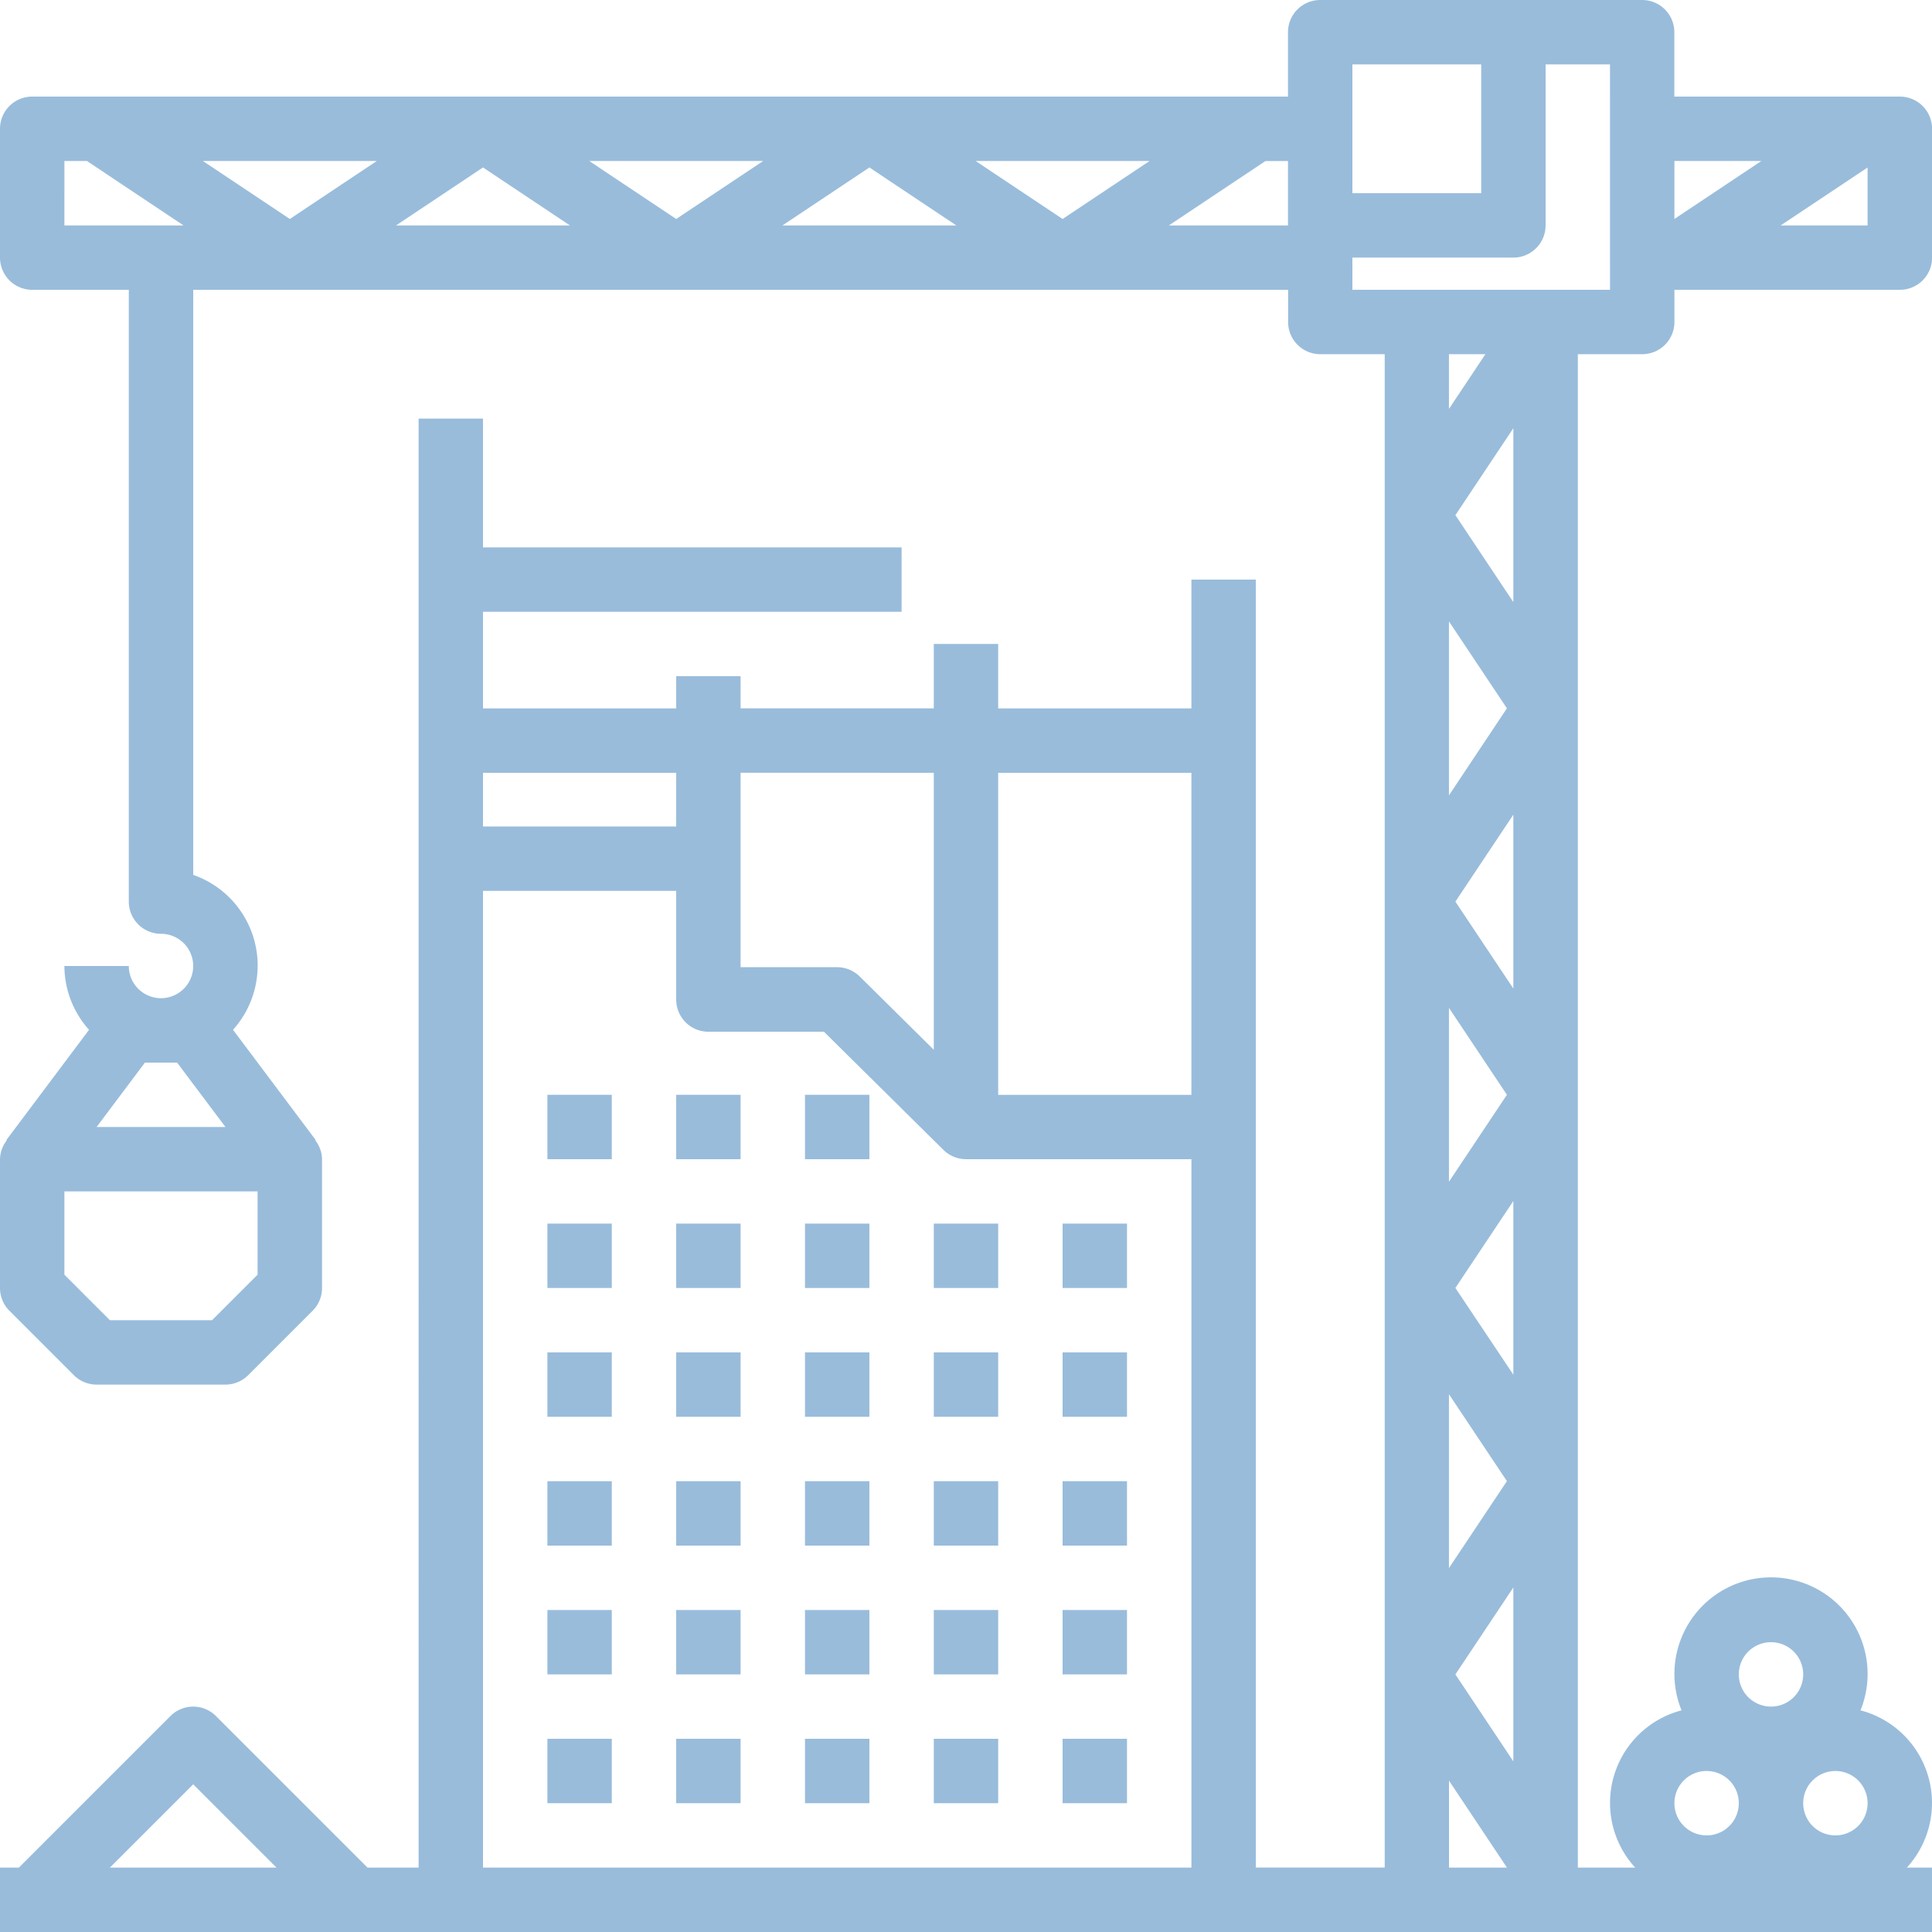 <svg xmlns="http://www.w3.org/2000/svg" width="137.111" height="137.11" viewBox="0 0 137.111 137.11">
  <g id="hook" opacity="0.502">
    <path id="Trazado_489" data-name="Trazado 489" d="M136,272h4.57v4.57H136Zm0,0" transform="translate(-97.152 -194.304)" fill="#337ab7"/>
    <path id="Trazado_490" data-name="Trazado 490" d="M168,272h4.57v4.57H168Zm0,0" transform="translate(-120.011 -194.304)" fill="#337ab7"/>
    <path id="Trazado_491" data-name="Trazado 491" d="M200,272h4.57v4.57H200Zm0,0" transform="translate(-142.871 -194.304)" fill="#337ab7"/>
    <path id="Trazado_492" data-name="Trazado 492" d="M136,304h4.57v4.57H136Zm0,0" transform="translate(-97.152 -217.164)" fill="#337ab7"/>
    <path id="Trazado_493" data-name="Trazado 493" d="M168,304h4.57v4.57H168Zm0,0" transform="translate(-120.011 -217.164)" fill="#337ab7"/>
    <path id="Trazado_494" data-name="Trazado 494" d="M200,304h4.57v4.57H200Zm0,0" transform="translate(-142.871 -217.164)" fill="#337ab7"/>
    <path id="Trazado_495" data-name="Trazado 495" d="M232,304h4.57v4.57H232Zm0,0" transform="translate(-165.73 -217.164)" fill="#337ab7"/>
    <path id="Trazado_496" data-name="Trazado 496" d="M264,304h4.57v4.57H264Zm0,0" transform="translate(-188.589 -217.164)" fill="#337ab7"/>
    <path id="Trazado_497" data-name="Trazado 497" d="M136,336h4.57v4.57H136Zm0,0" transform="translate(-97.152 -240.023)" fill="#337ab7"/>
    <path id="Trazado_498" data-name="Trazado 498" d="M168,336h4.57v4.57H168Zm0,0" transform="translate(-120.011 -240.023)" fill="#337ab7"/>
    <path id="Trazado_499" data-name="Trazado 499" d="M200,336h4.57v4.57H200Zm0,0" transform="translate(-142.871 -240.023)" fill="#337ab7"/>
    <path id="Trazado_500" data-name="Trazado 500" d="M232,336h4.57v4.57H232Zm0,0" transform="translate(-165.73 -240.023)" fill="#337ab7"/>
    <path id="Trazado_501" data-name="Trazado 501" d="M264,336h4.57v4.57H264Zm0,0" transform="translate(-188.589 -240.023)" fill="#337ab7"/>
    <path id="Trazado_502" data-name="Trazado 502" d="M136,368h4.57v4.57H136Zm0,0" transform="translate(-97.152 -262.882)" fill="#337ab7"/>
    <path id="Trazado_503" data-name="Trazado 503" d="M168,368h4.57v4.57H168Zm0,0" transform="translate(-120.011 -262.882)" fill="#337ab7"/>
    <path id="Trazado_504" data-name="Trazado 504" d="M200,368h4.57v4.57H200Zm0,0" transform="translate(-142.871 -262.882)" fill="#337ab7"/>
    <path id="Trazado_505" data-name="Trazado 505" d="M232,368h4.57v4.57H232Zm0,0" transform="translate(-165.73 -262.882)" fill="#337ab7"/>
    <path id="Trazado_506" data-name="Trazado 506" d="M264,368h4.57v4.57H264Zm0,0" transform="translate(-188.589 -262.882)" fill="#337ab7"/>
    <path id="Trazado_507" data-name="Trazado 507" d="M136,400h4.57v4.57H136Zm0,0" transform="translate(-97.152 -285.741)" fill="#337ab7"/>
    <path id="Trazado_508" data-name="Trazado 508" d="M168,400h4.57v4.57H168Zm0,0" transform="translate(-120.011 -285.741)" fill="#337ab7"/>
    <path id="Trazado_509" data-name="Trazado 509" d="M200,400h4.57v4.57H200Zm0,0" transform="translate(-142.871 -285.741)" fill="#337ab7"/>
    <path id="Trazado_510" data-name="Trazado 510" d="M232,400h4.57v4.57H232Zm0,0" transform="translate(-165.73 -285.741)" fill="#337ab7"/>
    <path id="Trazado_511" data-name="Trazado 511" d="M264,400h4.57v4.57H264Zm0,0" transform="translate(-188.589 -285.741)" fill="#337ab7"/>
    <path id="Trazado_512" data-name="Trazado 512" d="M136,432h4.57v4.57H136Zm0,0" transform="translate(-97.152 -308.601)" fill="#337ab7"/>
    <path id="Trazado_513" data-name="Trazado 513" d="M168,432h4.57v4.57H168Zm0,0" transform="translate(-120.011 -308.601)" fill="#337ab7"/>
    <path id="Trazado_514" data-name="Trazado 514" d="M200,432h4.57v4.57H200Zm0,0" transform="translate(-142.871 -308.601)" fill="#337ab7"/>
    <path id="Trazado_515" data-name="Trazado 515" d="M232,432h4.57v4.57H232Zm0,0" transform="translate(-165.73 -308.601)" fill="#337ab7"/>
    <path id="Trazado_516" data-name="Trazado 516" d="M264,432h4.57v4.57H264Zm0,0" transform="translate(-188.589 -308.601)" fill="#337ab7"/>
    <path id="Trazado_517" data-name="Trazado 517" d="M134.825,6.856h-16V2.285A2.285,2.285,0,0,0,116.544,0H93.692a2.285,2.285,0,0,0-2.285,2.285v4.57H2.285A2.285,2.285,0,0,0,0,9.141v9.141a2.285,2.285,0,0,0,2.285,2.285H9.141V63.985a2.285,2.285,0,0,0,2.285,2.285,2.285,2.285,0,1,1-2.285,2.285H4.57a6.8,6.8,0,0,0,1.748,4.528L.457,80.9l.029.022A2.238,2.238,0,0,0,0,82.266v9.141a2.284,2.284,0,0,0,.669,1.616l4.57,4.57a2.285,2.285,0,0,0,1.616.669H16a2.285,2.285,0,0,0,1.616-.669l4.57-4.57a2.284,2.284,0,0,0,.669-1.616V82.266a2.238,2.238,0,0,0-.486-1.348l.029-.022-5.861-7.813a6.814,6.814,0,0,0-2.822-10.992V20.567h77.7v2.285a2.285,2.285,0,0,0,2.285,2.285h4.57v107.4H89.122V41.133h-4.57v9.141H70.84V45.7H66.27v4.57H52.559V47.989h-4.57v2.285H34.278V43.418H63.985v-4.57H34.278V29.707h-4.57V132.54H26.083L15.327,121.785a2.284,2.284,0,0,0-3.231,0L1.339,132.54H0v4.57H137.11v-4.57h-1.782a6.794,6.794,0,0,0-3.292-11.16,6.855,6.855,0,1,0-12.7,0,6.794,6.794,0,0,0-3.292,11.16h-4.067V25.137h4.57a2.285,2.285,0,0,0,2.285-2.285V20.567h16a2.285,2.285,0,0,0,2.285-2.285V9.141A2.285,2.285,0,0,0,134.825,6.856ZM12.568,75.411,16,79.981H6.856l3.428-4.57Zm5.713,15.051-3.231,3.23H7.8L4.57,90.462v-5.91H18.281ZM125,11.426l-6.17,4.114V11.426ZM95.977,4.57h9.141v9.141H95.977Zm-61.7,7.313L40.448,16H28.107ZM20.567,15.54,14.4,11.426H26.737Zm21.252-4.114H54.159l-6.17,4.114Zm19.881.457L67.87,16H55.529Zm7.541-.457H81.581l-6.17,4.114Zm-64.67,0h1.6L13.026,16H4.57ZM82.951,16l6.856-4.57h1.6V16ZM107.4,125l-4.113-6.17,4.113-6.169Zm0-54.844-4.113-6.17,4.113-6.169Zm-4.57,1.371,4.113,6.169-4.113,6.17Zm0-15.082V44.1l4.113,6.169Zm0,42.5,4.113,6.169-4.113,6.17Zm4.57-1.385-4.113-6.157,4.113-6.169Zm-4.113-61,4.113-6.169v12.34Zm-.457-7.541V25.137h2.586ZM84.551,54.844V77.7H70.84V54.844Zm-18.281,0V74.5L61.014,69.3a2.291,2.291,0,0,0-1.6-.661H52.559v-13.8Zm-18.281,0v3.809H34.278V54.844ZM13.711,126.631l5.909,5.909H7.8Zm20.567,5.909V63.224H47.989v7.712a2.285,2.285,0,0,0,2.285,2.285h8.2l8.48,8.385a2.285,2.285,0,0,0,1.6.659h16V132.54Zm68.555-6.169,4.113,6.169h-4.113Zm27.422,3.884a2.285,2.285,0,1,1,2.285-2.285A2.285,2.285,0,0,1,130.255,130.255Zm-4.57-13.711a2.285,2.285,0,1,1-2.285,2.285A2.285,2.285,0,0,1,125.684,116.544Zm-4.57,9.141a2.285,2.285,0,1,1-2.285,2.285A2.285,2.285,0,0,1,121.114,125.684ZM114.259,20.567H95.977V18.281H107.4A2.285,2.285,0,0,0,109.688,16V4.57h4.57ZM126.369,16l6.17-4.113V16Zm0,0" fill="#337ab7"/>
  </g>
</svg>
